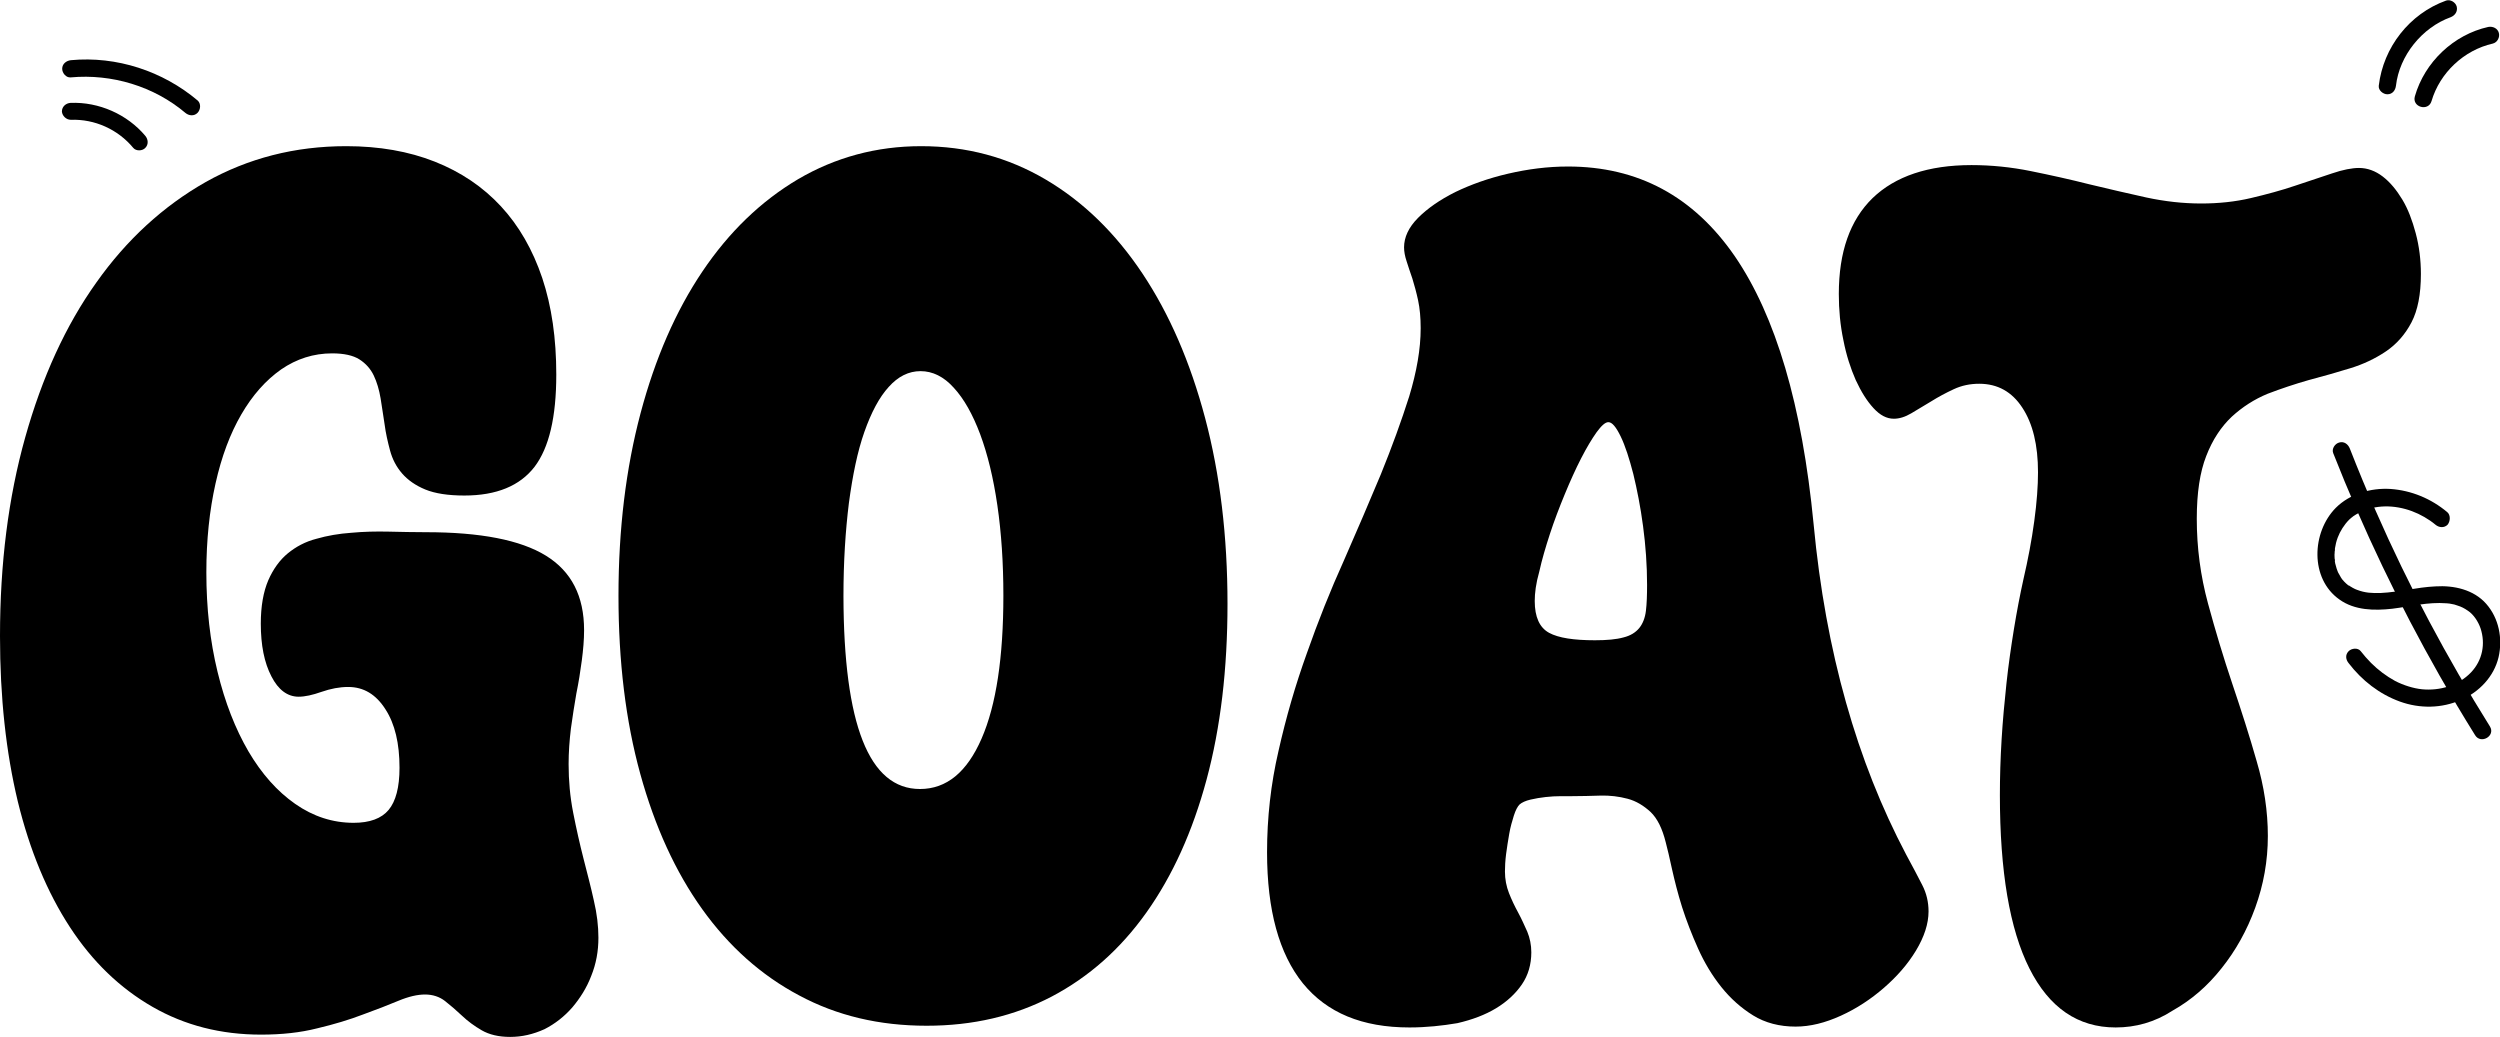 <?xml version="1.0" encoding="utf-8"?>
<!-- Generator: Adobe Illustrator 27.9.2, SVG Export Plug-In . SVG Version: 6.00 Build 0)  -->
<svg version="1.1" id="Calque_1" xmlns="http://www.w3.org/2000/svg" xmlns:xlink="http://www.w3.org/1999/xlink" x="0px" y="0px"
	 viewBox="0 0 872.3 361.8" style="enable-background:new 0 0 872.3 361.8;" xml:space="preserve">
<g>
	<path d="M178,361.8c-4,0-7.3-0.8-9.9-2.3c-2.6-1.5-4.9-3.2-6.9-5.1c-2-1.9-4-3.6-5.9-5.1c-1.9-1.5-4.3-2.3-7-2.3
		c-2.6,0-5.7,0.7-9.3,2.2c-3.6,1.5-7.7,3.1-12.4,4.8c-4.7,1.8-10,3.4-15.9,4.8c-5.9,1.5-12.4,2.2-19.6,2.2c-14,0-26.6-3.2-37.9-9.7
		c-11.3-6.5-20.9-15.7-28.8-27.8c-7.9-12.1-14-26.7-18.2-43.9C2.1,262.5,0,243.3,0,222c0-25.3,2.9-48.4,8.8-69.4
		c5.9-21,14.1-39,24.8-54c10.6-15,23.4-26.7,38.2-35.1c14.8-8.3,31.1-12.5,49-12.5c11.5,0,21.8,1.8,30.9,5.4
		c9.1,3.6,16.8,8.8,23.1,15.6c6.3,6.8,11.1,15.2,14.4,25c3.3,9.9,4.9,21.1,4.9,33.7c0,14.8-2.5,25.5-7.6,32.2
		c-5.1,6.6-13.2,10-24.5,10c-5.6,0-10.2-0.7-13.6-2.1c-3.4-1.4-6.1-3.3-8.1-5.6c-2-2.3-3.4-5-4.2-8c-0.8-3-1.5-6-1.9-9.1
		c-0.5-3.1-0.9-6.1-1.4-9.1c-0.5-3-1.3-5.7-2.4-8c-1.1-2.3-2.8-4.2-5-5.6c-2.2-1.4-5.4-2.1-9.5-2.1c-6.5,0-12.4,1.9-17.8,5.6
		c-5.4,3.8-10,9-13.9,15.7c-3.9,6.7-6.9,14.7-9,24.1c-2.1,9.4-3.2,19.7-3.2,31c0,12.5,1.3,24,3.9,34.7c2.6,10.7,6.2,19.9,10.8,27.8
		c4.6,7.8,10,13.9,16.3,18.3c6.3,4.4,13.1,6.6,20.4,6.6c5.6,0,9.7-1.5,12.2-4.5c2.5-3,3.8-7.9,3.8-14.7c0-8.5-1.6-15.3-4.9-20.4
		c-3.3-5.2-7.6-7.8-13-7.8c-3.1,0-6.1,0.6-9.3,1.7c-3.1,1.1-5.8,1.7-8,1.7c-3.9,0-7.1-2.4-9.5-7.1c-2.5-4.8-3.7-10.9-3.7-18.4
		c0-6.1,0.9-11.1,2.6-15.1c1.7-3.9,4-7.1,6.8-9.4c2.8-2.3,6.1-4.1,10-5.1c3.8-1.1,7.9-1.8,12.2-2.1c4.3-0.4,8.6-0.5,13-0.4
		c4.4,0.1,8.7,0.2,13,0.2c19,0,33,2.7,41.9,8.2c8.9,5.5,13.3,14.1,13.3,26c0,3.3-0.3,6.8-0.8,10.6c-0.5,3.8-1.1,7.6-1.9,11.5
		c-0.7,3.9-1.3,8-1.9,12.2c-0.5,4.2-0.8,8.3-0.8,12.4c0,5.8,0.5,11.4,1.6,17c1.1,5.6,2.3,10.9,3.6,16c1.3,5.1,2.6,10,3.6,14.6
		c1.1,4.6,1.6,9,1.6,13c0,4.7-0.8,9.1-2.5,13.3c-1.6,4.2-3.9,7.8-6.6,11c-2.8,3.2-6,5.7-9.7,7.6C186,360.9,182.1,361.8,178,361.8z"
		/>
	<path d="M323.3,357.9c-16.5,0-31.3-3.5-44.5-10.6c-13.2-7-24.5-17.1-33.8-30.1c-9.3-13-16.5-28.7-21.6-47.2
		c-5.1-18.5-7.6-39.2-7.6-62.1c0-23.3,2.6-44.5,7.7-63.7c5.1-19.2,12.3-35.7,21.6-49.5c9.3-13.8,20.4-24.5,33.4-32.2
		c13-7.6,27.3-11.5,42.9-11.5c15.9,0,30.3,3.9,43.4,11.6s24.4,18.7,33.8,32.8c9.4,14.1,16.7,30.9,21.9,50.5
		c5.2,19.6,7.8,41.2,7.8,64.8c0,22.7-2.4,43.1-7.3,61.3c-4.9,18.2-11.9,33.6-21,46.4c-9.1,12.8-20.1,22.5-33,29.3
		C354,354.5,339.5,357.9,323.3,357.9z M321,275.3c9.3,0,16.4-5.9,21.5-17.6c5.1-11.7,7.6-28.4,7.6-49.9c0-11.4-0.7-21.9-2.1-31.5
		c-1.4-9.6-3.4-17.8-6-24.8c-2.6-6.9-5.6-12.3-9.2-16.2c-3.5-3.9-7.4-5.8-11.6-5.8c-4.1,0-7.8,1.8-11.1,5.5
		c-3.3,3.6-6.1,8.9-8.5,15.7c-2.4,6.8-4.1,15.1-5.4,24.8c-1.2,9.7-1.9,20.5-1.9,32.5C294.4,252.8,303.2,275.3,321,275.3z"/>
	<path d="M491.8,358.5c-16.5,0-28.8-5.1-37.2-15.4c-8.3-10.3-12.5-25.5-12.5-45.7c0-12,1.3-23.8,4-35.4c2.6-11.6,5.9-23,9.9-34.1
		c3.9-11.1,8.2-21.9,12.9-32.3c4.6-10.5,8.9-20.5,12.9-30.1c3.9-9.6,7.2-18.7,9.9-27.2c2.6-8.6,4-16.5,4-23.8c0-3.6-0.3-6.9-0.9-9.7
		c-0.6-2.8-1.3-5.3-2-7.6c-0.8-2.2-1.4-4.2-2-6c-0.6-1.8-0.9-3.4-0.9-4.9c0-3.5,1.6-7,4.9-10.3c3.3-3.3,7.6-6.3,13-9
		c5.4-2.6,11.5-4.8,18.4-6.4c6.9-1.6,13.8-2.5,20.9-2.5c24.4,0,43.8,10.4,58.2,31.3c14.3,20.9,23.5,52,27.5,93.5
		c2.1,22.3,5.9,43.1,11.3,62.2c5.4,19.2,12.4,36.8,21,53.1c2.2,4.1,4.1,7.6,5.6,10.6c1.5,2.9,2.2,6,2.2,9.2c0,4.3-1.5,8.9-4.4,13.7
		c-2.9,4.8-6.7,9.1-11.2,13c-4.5,3.9-9.5,7.2-15,9.7c-5.5,2.5-10.7,3.8-15.8,3.8c-5.6,0-10.6-1.3-14.8-3.9
		c-4.2-2.6-7.9-5.9-11.1-9.9c-3.2-4-5.9-8.5-8.1-13.4c-2.2-4.9-4.1-9.8-5.6-14.5c-1.5-4.8-2.6-9.2-3.5-13.2
		c-0.9-4.1-1.6-7.2-2.2-9.4c-1.2-4.8-2.9-8.3-5.3-10.6c-2.4-2.2-5-3.8-8-4.6c-3-0.8-6.2-1.2-9.5-1.1c-3.3,0.1-6.7,0.2-10,0.2
		c-0.8,0-2.1,0-3.8,0c-1.7,0-3.5,0.1-5.3,0.3c-1.8,0.2-3.6,0.5-5.3,0.9c-1.7,0.4-3,1-3.8,1.7c-0.7,0.7-1.4,2-2,3.9
		c-0.6,1.9-1.2,4-1.6,6.3c-0.4,2.4-0.8,4.7-1.1,7.1c-0.3,2.4-0.4,4.4-0.4,6.1c0,2.7,0.5,5.2,1.4,7.5c0.9,2.3,2,4.6,3.2,6.8
		c1.2,2.2,2.2,4.5,3.2,6.7c0.9,2.2,1.4,4.6,1.4,7.2c0,4.2-1.1,8-3.3,11.2c-2.2,3.2-5.2,6-9,8.3c-3.8,2.3-8.3,4-13.5,5.2
		C503.2,357.9,497.6,358.5,491.8,358.5z M535.5,209.7c0,5.6,1.7,9.3,5,11.1c3.3,1.8,8.7,2.6,16,2.6c4.2,0,7.5-0.3,10-1
		c2.4-0.6,4.2-1.7,5.5-3.3c1.2-1.5,2-3.5,2.3-6c0.3-2.5,0.4-5.5,0.4-9c0-6.9-0.5-13.8-1.4-20.5c-0.9-6.8-2.1-12.8-3.4-18.2
		c-1.4-5.4-2.8-9.8-4.4-13.1s-3-5-4.3-5c-1.1,0-2.4,1.2-4.1,3.5c-1.7,2.4-3.5,5.4-5.4,9.1c-1.9,3.7-3.8,7.9-5.7,12.5
		c-1.9,4.6-3.7,9.3-5.2,13.9c-1.5,4.6-2.8,9-3.7,13.1C535.9,203.6,535.5,207,535.5,209.7z"/>
	<path d="M738.2,358.5c-13.2,0-23.2-6.9-30.1-20.6c-6.9-13.7-10.3-33.9-10.3-60.5c0-6.3,0.2-12.8,0.6-19.4c0.4-6.6,1-13.1,1.7-19.6
		c0.7-6.5,1.6-12.7,2.6-18.9c1-6.1,2.1-11.9,3.3-17.3c1.6-6.9,2.9-13.7,3.8-20.4c0.9-6.6,1.3-12.3,1.3-17c0-9.5-1.8-17-5.5-22.6
		c-3.6-5.5-8.6-8.3-15-8.3c-3.2,0-6.1,0.6-8.9,1.9c-2.8,1.3-5.4,2.7-7.8,4.2c-2.5,1.5-4.8,2.9-7,4.2c-2.2,1.3-4.2,1.9-6.1,1.9
		c-2.5,0-4.8-1.2-7.1-3.7c-2.3-2.5-4.3-5.7-6.2-9.8c-1.8-4.1-3.3-8.7-4.3-13.9c-1.1-5.2-1.6-10.6-1.6-16.1
		c0-14.7,3.9-25.8,11.8-33.5c7.9-7.6,19.4-11.5,34.5-11.5c6.9,0,13.8,0.7,20.7,2.1c6.9,1.4,13.7,2.9,20.4,4.6
		c6.8,1.6,13.4,3.2,19.9,4.6c6.5,1.4,12.9,2.1,19.1,2.1c6.1,0,11.9-0.6,17.4-1.9c5.5-1.3,10.7-2.7,15.4-4.3c4.8-1.6,9-3,12.9-4.3
		c3.8-1.3,7-1.9,9.4-1.9c2.9,0,5.7,1,8.3,3c2.6,2,4.8,4.7,6.8,8s3.5,7.3,4.7,11.8c1.2,4.5,1.8,9.3,1.8,14.2c0,7.1-1.1,12.7-3.3,16.9
		c-2.2,4.2-5.2,7.6-8.9,10.1c-3.7,2.5-7.9,4.5-12.5,5.9c-4.6,1.4-9.4,2.8-14.4,4.1c-4.9,1.4-9.7,3-14.4,4.8c-4.6,1.9-8.8,4.6-12.5,8
		c-3.7,3.5-6.7,8-8.9,13.7c-2.2,5.6-3.3,12.9-3.3,21.9c0,10.1,1.3,19.9,3.9,29.5c2.6,9.6,5.4,18.9,8.5,28.1c3.1,9.2,6,18.2,8.5,27
		c2.6,8.8,3.9,17.5,3.9,26.1c0,8.7-1.5,17-4.4,25c-2.9,8-6.9,15.1-11.8,21.2c-4.9,6.2-10.6,11.1-17,14.7
		C751.8,356.7,745.1,358.5,738.2,358.5z"/>
</g>
<path d="M853.9,178.7c-5.6-4.7-12.5-7.6-19.9-8.1c-6.8-0.4-14.1,1.7-19,6.6c-8.4,8.5-9.1,24.7,1.3,32c5.3,3.8,12.2,3.9,18.4,3.2
	c6.5-0.8,12.4-2.4,18.9-1.9c0.4,0,0.7,0.1,1.1,0.1c-0.4-0.1,0.3,0.1,0.5,0.1c0.8,0.1,1.5,0.3,2.3,0.6c1.3,0.4,2.3,0.9,3.6,1.8
	c2,1.3,3.6,3.8,4.4,6.1c1.8,5.4,0.7,11.2-3.3,15.4c-4.4,4.6-10.9,6.5-17.1,5.9c-3-0.3-6.5-1.4-9.4-2.9c-3.1-1.7-5.9-3.8-8.4-6.3
	c-1.3-1.3-2.5-2.7-3.6-4.1c-1-1.3-3.2-1-4.2,0c-1.3,1.3-1,3,0,4.2c4.6,6,10.7,10.8,17.9,13.4c6.9,2.5,14.6,2.4,21.3-0.6
	c6.3-2.7,11.5-8.1,13.1-14.9c1.5-6.5,0.1-13.6-4.3-18.6c-4.4-5-11.3-6.5-17.7-6.1c-6.5,0.3-12.7,2-19,2.3c-3.2,0.1-5.5,0-8.4-1.1
	c-0.5-0.2-0.8-0.3-1.5-0.7c-0.3-0.2-0.7-0.4-1-0.6c-0.1-0.1-0.2-0.2-0.4-0.2c-0.8-0.5,0.2,0.2-0.2-0.1c-0.5-0.4-0.9-0.8-1.4-1.3
	c-0.2-0.2-0.4-0.5-0.7-0.8c-0.2-0.3,0,0,0,0c-0.1-0.2-0.3-0.4-0.4-0.6c-0.3-0.5-0.6-1.1-0.9-1.6c-0.1-0.2-0.2-0.3-0.2-0.5
	c0,0.1,0.2,0.4,0,0.1c-0.1-0.4-0.3-0.7-0.4-1.1c-0.2-0.6-0.3-1.2-0.5-1.8c0-0.2-0.2-0.9-0.1-0.8c0,0.3,0-0.2,0-0.2
	c0-0.2,0-0.5-0.1-0.7c0-0.6-0.1-1.3,0-1.9c0-0.3,0-0.7,0.1-1c0-0.1,0-0.3,0-0.4c0-0.5,0,0.1,0-0.2c0.2-1.3,0.5-2.6,1-3.9
	c0.8-2.1,2.2-4.4,4-6.2c0.3-0.2,0.5-0.5,0.8-0.7c0.3-0.2,0,0,0,0c0.2-0.1,0.3-0.2,0.5-0.4c0.7-0.5,1.4-0.9,2.2-1.3
	c1.4-0.7,2.7-1.2,4.3-1.6c6.1-1.5,12.9-0.1,18.4,3.1c1.4,0.8,2.7,1.7,3.9,2.7c1.2,1,3,1.2,4.2,0C855,181.9,855.1,179.7,853.9,178.7
	L853.9,178.7z"/>
<path d="M814.1,158.1c10.5,26.7,22.9,52.6,37.1,77.6c4,7,8.1,13.9,12.4,20.8c2,3.3,7.2,0.3,5.2-3c-15-24-28.4-49.1-39.8-75.1
	c-3.2-7.2-6.2-14.5-9.1-21.9c-0.6-1.5-2-2.6-3.7-2.1C814.7,154.8,813.5,156.6,814.1,158.1L814.1,158.1z"/>
<path d="M836,29.9c1.2-10.5,9.1-20.3,19.1-23.9c1.5-0.6,2.5-2,2.1-3.7c-0.4-1.5-2.2-2.6-3.7-2.1c-12.8,4.6-21.9,16.3-23.5,29.7
	c-0.2,1.6,1.5,3,3,3C834.8,32.9,835.8,31.5,836,29.9L836,29.9z"/>
<path d="M848.4,35.3c2.9-9.9,11.3-17.8,21.4-20.1c1.6-0.4,2.5-2.2,2.1-3.7c-0.4-1.6-2.1-2.4-3.7-2.1c-12.1,2.7-22.2,12.3-25.6,24.2
	C841.5,37.4,847.3,39,848.4,35.3L848.4,35.3z"/>
<path d="M69,35.1C56.8,24.8,40.7,19.5,24.7,21c-1.6,0.2-3,1.3-3,3c0,1.5,1.4,3.2,3,3c14.3-1.3,29,3.1,40,12.4c1.2,1,3,1.2,4.2,0
	C70,38.3,70.2,36.2,69,35.1L69,35.1z"/>
<path d="M24.7,41.8c8.3-0.3,16.4,3.3,21.8,9.8c1,1.2,3.2,1.1,4.2,0c1.2-1.2,1-3,0-4.2c-6.3-7.5-16.2-11.9-26.1-11.5
	c-1.6,0.1-3,1.3-3,3C21.7,40.4,23.1,41.8,24.7,41.8L24.7,41.8z"/>
</svg>
